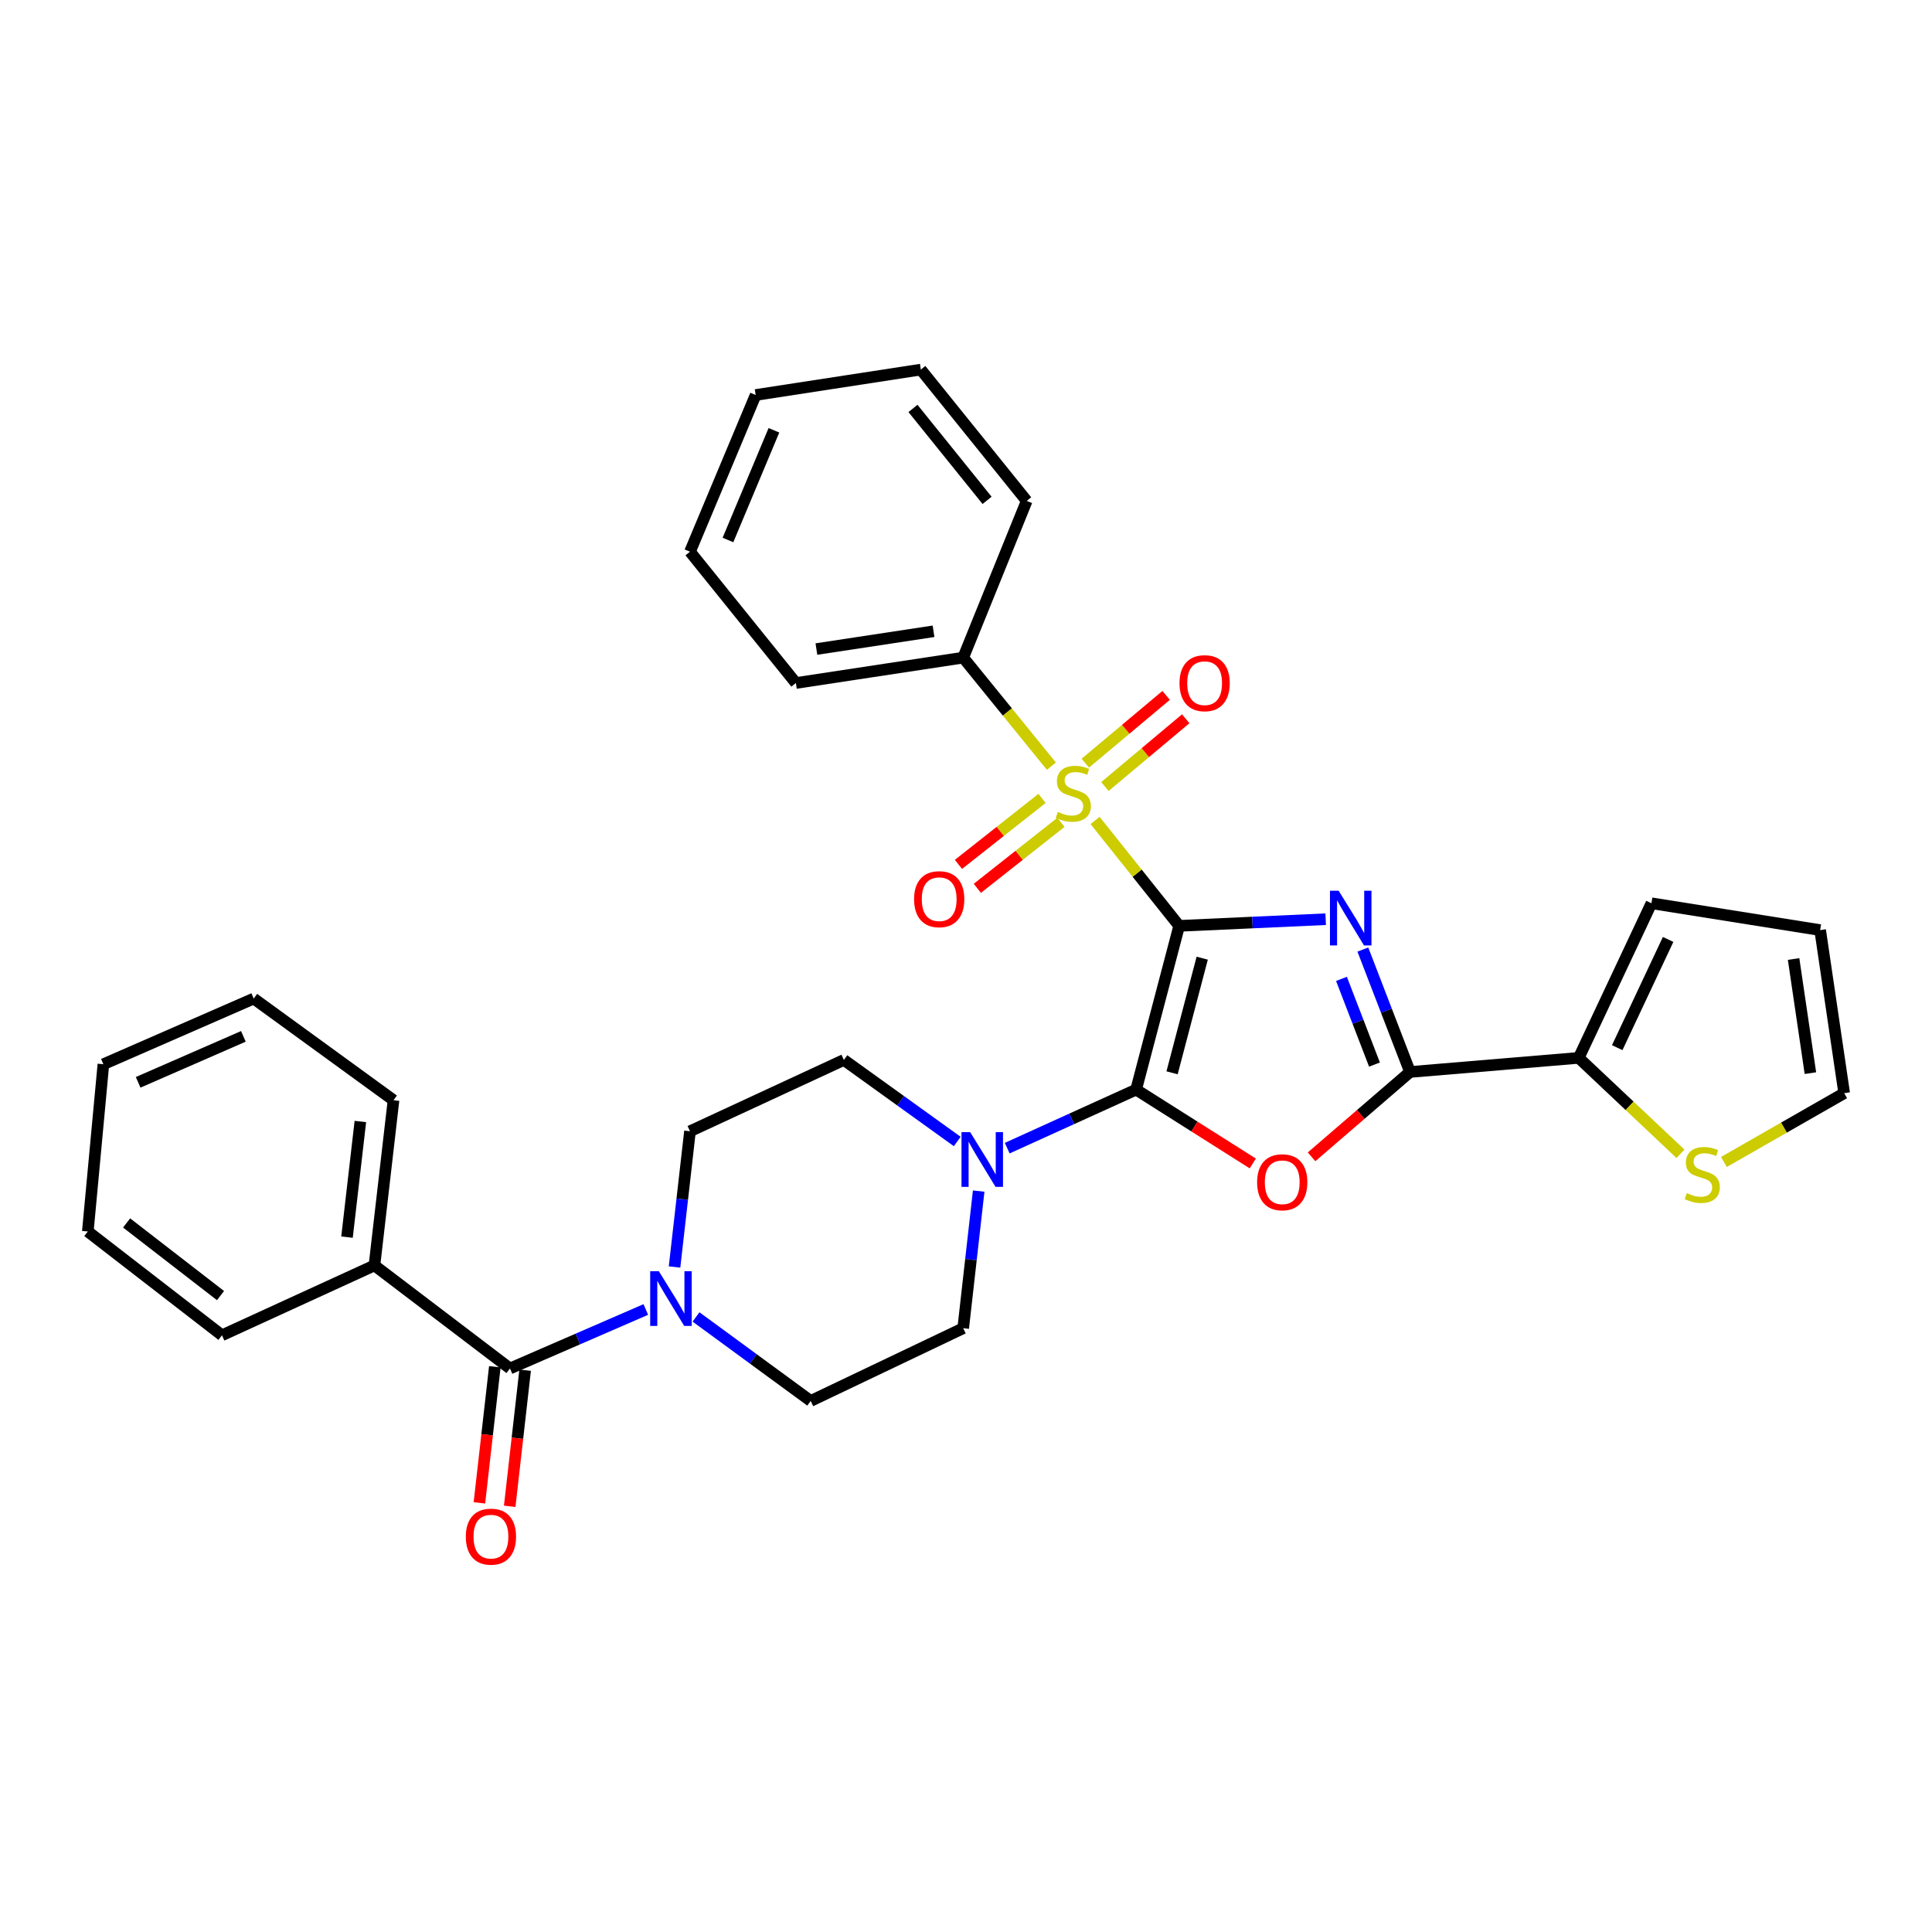 <?xml version='1.0' encoding='iso-8859-1'?>
<svg version='1.1' baseProfile='full'
              xmlns='http://www.w3.org/2000/svg'
                      xmlns:rdkit='http://www.rdkit.org/xml'
                      xmlns:xlink='http://www.w3.org/1999/xlink'
                  xml:space='preserve'
width='1000px' height='1000px' viewBox='0 0 1000 1000'>
<!-- END OF HEADER -->
<rect style='opacity:1.0;fill:#FFFFFF;stroke:none' width='1000' height='1000' x='0' y='0'> </rect>
<path class='bond-0' d='M 610.339,479.224 L 648.254,477.502' style='fill:none;fill-rule:evenodd;stroke:#000000;stroke-width:6px;stroke-linecap:butt;stroke-linejoin:miter;stroke-opacity:1' />
<path class='bond-0' d='M 648.254,477.502 L 686.169,475.779' style='fill:none;fill-rule:evenodd;stroke:#0000FF;stroke-width:6px;stroke-linecap:butt;stroke-linejoin:miter;stroke-opacity:1' />
<path class='bond-1' d='M 610.339,479.224 L 588.055,563.983' style='fill:none;fill-rule:evenodd;stroke:#000000;stroke-width:6px;stroke-linecap:butt;stroke-linejoin:miter;stroke-opacity:1' />
<path class='bond-1' d='M 622.263,495.952 L 606.664,555.283' style='fill:none;fill-rule:evenodd;stroke:#000000;stroke-width:6px;stroke-linecap:butt;stroke-linejoin:miter;stroke-opacity:1' />
<path class='bond-2' d='M 610.339,479.224 L 588.577,451.946' style='fill:none;fill-rule:evenodd;stroke:#000000;stroke-width:6px;stroke-linecap:butt;stroke-linejoin:miter;stroke-opacity:1' />
<path class='bond-2' d='M 588.577,451.946 L 566.815,424.668' style='fill:none;fill-rule:evenodd;stroke:#CCCC00;stroke-width:6px;stroke-linecap:butt;stroke-linejoin:miter;stroke-opacity:1' />
<path class='bond-4' d='M 705.409,491.485 L 717.617,523.169' style='fill:none;fill-rule:evenodd;stroke:#0000FF;stroke-width:6px;stroke-linecap:butt;stroke-linejoin:miter;stroke-opacity:1' />
<path class='bond-4' d='M 717.617,523.169 L 729.825,554.853' style='fill:none;fill-rule:evenodd;stroke:#000000;stroke-width:6px;stroke-linecap:butt;stroke-linejoin:miter;stroke-opacity:1' />
<path class='bond-4' d='M 694.342,506.665 L 702.887,528.844' style='fill:none;fill-rule:evenodd;stroke:#0000FF;stroke-width:6px;stroke-linecap:butt;stroke-linejoin:miter;stroke-opacity:1' />
<path class='bond-4' d='M 702.887,528.844 L 711.433,551.023' style='fill:none;fill-rule:evenodd;stroke:#000000;stroke-width:6px;stroke-linecap:butt;stroke-linejoin:miter;stroke-opacity:1' />
<path class='bond-3' d='M 588.055,563.983 L 618.247,583.096' style='fill:none;fill-rule:evenodd;stroke:#000000;stroke-width:6px;stroke-linecap:butt;stroke-linejoin:miter;stroke-opacity:1' />
<path class='bond-3' d='M 618.247,583.096 L 648.438,602.209' style='fill:none;fill-rule:evenodd;stroke:#FF0000;stroke-width:6px;stroke-linecap:butt;stroke-linejoin:miter;stroke-opacity:1' />
<path class='bond-5' d='M 588.055,563.983 L 554.696,579.131' style='fill:none;fill-rule:evenodd;stroke:#000000;stroke-width:6px;stroke-linecap:butt;stroke-linejoin:miter;stroke-opacity:1' />
<path class='bond-5' d='M 554.696,579.131 L 521.337,594.279' style='fill:none;fill-rule:evenodd;stroke:#0000FF;stroke-width:6px;stroke-linecap:butt;stroke-linejoin:miter;stroke-opacity:1' />
<path class='bond-10' d='M 539.356,413.252 L 517.722,430.333' style='fill:none;fill-rule:evenodd;stroke:#CCCC00;stroke-width:6px;stroke-linecap:butt;stroke-linejoin:miter;stroke-opacity:1' />
<path class='bond-10' d='M 517.722,430.333 L 496.087,447.413' style='fill:none;fill-rule:evenodd;stroke:#FF0000;stroke-width:6px;stroke-linecap:butt;stroke-linejoin:miter;stroke-opacity:1' />
<path class='bond-10' d='M 549.138,425.641 L 527.503,442.722' style='fill:none;fill-rule:evenodd;stroke:#CCCC00;stroke-width:6px;stroke-linecap:butt;stroke-linejoin:miter;stroke-opacity:1' />
<path class='bond-10' d='M 527.503,442.722 L 505.869,459.803' style='fill:none;fill-rule:evenodd;stroke:#FF0000;stroke-width:6px;stroke-linecap:butt;stroke-linejoin:miter;stroke-opacity:1' />
<path class='bond-11' d='M 571.907,407.106 L 592.82,389.568' style='fill:none;fill-rule:evenodd;stroke:#CCCC00;stroke-width:6px;stroke-linecap:butt;stroke-linejoin:miter;stroke-opacity:1' />
<path class='bond-11' d='M 592.82,389.568 L 613.733,372.03' style='fill:none;fill-rule:evenodd;stroke:#FF0000;stroke-width:6px;stroke-linecap:butt;stroke-linejoin:miter;stroke-opacity:1' />
<path class='bond-11' d='M 561.764,395.01 L 582.677,377.473' style='fill:none;fill-rule:evenodd;stroke:#CCCC00;stroke-width:6px;stroke-linecap:butt;stroke-linejoin:miter;stroke-opacity:1' />
<path class='bond-11' d='M 582.677,377.473 L 603.59,359.935' style='fill:none;fill-rule:evenodd;stroke:#FF0000;stroke-width:6px;stroke-linecap:butt;stroke-linejoin:miter;stroke-opacity:1' />
<path class='bond-12' d='M 544.198,396.574 L 521.376,368.479' style='fill:none;fill-rule:evenodd;stroke:#CCCC00;stroke-width:6px;stroke-linecap:butt;stroke-linejoin:miter;stroke-opacity:1' />
<path class='bond-12' d='M 521.376,368.479 L 498.553,340.384' style='fill:none;fill-rule:evenodd;stroke:#000000;stroke-width:6px;stroke-linecap:butt;stroke-linejoin:miter;stroke-opacity:1' />
<path class='bond-32' d='M 678.859,598.772 L 704.342,576.813' style='fill:none;fill-rule:evenodd;stroke:#FF0000;stroke-width:6px;stroke-linecap:butt;stroke-linejoin:miter;stroke-opacity:1' />
<path class='bond-32' d='M 704.342,576.813 L 729.825,554.853' style='fill:none;fill-rule:evenodd;stroke:#000000;stroke-width:6px;stroke-linecap:butt;stroke-linejoin:miter;stroke-opacity:1' />
<path class='bond-8' d='M 729.825,554.853 L 817.143,547.548' style='fill:none;fill-rule:evenodd;stroke:#000000;stroke-width:6px;stroke-linecap:butt;stroke-linejoin:miter;stroke-opacity:1' />
<path class='bond-13' d='M 495.464,590.836 L 466.127,569.731' style='fill:none;fill-rule:evenodd;stroke:#0000FF;stroke-width:6px;stroke-linecap:butt;stroke-linejoin:miter;stroke-opacity:1' />
<path class='bond-13' d='M 466.127,569.731 L 436.789,548.627' style='fill:none;fill-rule:evenodd;stroke:#000000;stroke-width:6px;stroke-linecap:butt;stroke-linejoin:miter;stroke-opacity:1' />
<path class='bond-14' d='M 506.564,616.505 L 502.558,651.991' style='fill:none;fill-rule:evenodd;stroke:#0000FF;stroke-width:6px;stroke-linecap:butt;stroke-linejoin:miter;stroke-opacity:1' />
<path class='bond-14' d='M 502.558,651.991 L 498.553,687.476' style='fill:none;fill-rule:evenodd;stroke:#000000;stroke-width:6px;stroke-linecap:butt;stroke-linejoin:miter;stroke-opacity:1' />
<path class='bond-6' d='M 263.966,708.321 L 299.117,693.055' style='fill:none;fill-rule:evenodd;stroke:#000000;stroke-width:6px;stroke-linecap:butt;stroke-linejoin:miter;stroke-opacity:1' />
<path class='bond-6' d='M 299.117,693.055 L 334.267,677.789' style='fill:none;fill-rule:evenodd;stroke:#0000FF;stroke-width:6px;stroke-linecap:butt;stroke-linejoin:miter;stroke-opacity:1' />
<path class='bond-17' d='M 256.124,707.432 L 252.131,742.658' style='fill:none;fill-rule:evenodd;stroke:#000000;stroke-width:6px;stroke-linecap:butt;stroke-linejoin:miter;stroke-opacity:1' />
<path class='bond-17' d='M 252.131,742.658 L 248.138,777.884' style='fill:none;fill-rule:evenodd;stroke:#FF0000;stroke-width:6px;stroke-linecap:butt;stroke-linejoin:miter;stroke-opacity:1' />
<path class='bond-17' d='M 271.809,709.21 L 267.816,744.436' style='fill:none;fill-rule:evenodd;stroke:#000000;stroke-width:6px;stroke-linecap:butt;stroke-linejoin:miter;stroke-opacity:1' />
<path class='bond-17' d='M 267.816,744.436 L 263.823,779.662' style='fill:none;fill-rule:evenodd;stroke:#FF0000;stroke-width:6px;stroke-linecap:butt;stroke-linejoin:miter;stroke-opacity:1' />
<path class='bond-19' d='M 263.966,708.321 L 193.81,654.976' style='fill:none;fill-rule:evenodd;stroke:#000000;stroke-width:6px;stroke-linecap:butt;stroke-linejoin:miter;stroke-opacity:1' />
<path class='bond-7' d='M 360.259,681.648 L 389.939,703.39' style='fill:none;fill-rule:evenodd;stroke:#0000FF;stroke-width:6px;stroke-linecap:butt;stroke-linejoin:miter;stroke-opacity:1' />
<path class='bond-7' d='M 389.939,703.39 L 419.618,725.133' style='fill:none;fill-rule:evenodd;stroke:#000000;stroke-width:6px;stroke-linecap:butt;stroke-linejoin:miter;stroke-opacity:1' />
<path class='bond-33' d='M 349.137,655.799 L 353.136,620.673' style='fill:none;fill-rule:evenodd;stroke:#0000FF;stroke-width:6px;stroke-linecap:butt;stroke-linejoin:miter;stroke-opacity:1' />
<path class='bond-33' d='M 353.136,620.673 L 357.135,585.547' style='fill:none;fill-rule:evenodd;stroke:#000000;stroke-width:6px;stroke-linecap:butt;stroke-linejoin:miter;stroke-opacity:1' />
<path class='bond-9' d='M 817.143,547.548 L 843.479,572.378' style='fill:none;fill-rule:evenodd;stroke:#000000;stroke-width:6px;stroke-linecap:butt;stroke-linejoin:miter;stroke-opacity:1' />
<path class='bond-9' d='M 843.479,572.378 L 869.814,597.207' style='fill:none;fill-rule:evenodd;stroke:#CCCC00;stroke-width:6px;stroke-linecap:butt;stroke-linejoin:miter;stroke-opacity:1' />
<path class='bond-18' d='M 817.143,547.548 L 854.783,467.526' style='fill:none;fill-rule:evenodd;stroke:#000000;stroke-width:6px;stroke-linecap:butt;stroke-linejoin:miter;stroke-opacity:1' />
<path class='bond-18' d='M 837.073,542.264 L 863.421,486.248' style='fill:none;fill-rule:evenodd;stroke:#000000;stroke-width:6px;stroke-linecap:butt;stroke-linejoin:miter;stroke-opacity:1' />
<path class='bond-20' d='M 892.287,601.434 L 923.416,583.625' style='fill:none;fill-rule:evenodd;stroke:#CCCC00;stroke-width:6px;stroke-linecap:butt;stroke-linejoin:miter;stroke-opacity:1' />
<path class='bond-20' d='M 923.416,583.625 L 954.545,565.815' style='fill:none;fill-rule:evenodd;stroke:#000000;stroke-width:6px;stroke-linecap:butt;stroke-linejoin:miter;stroke-opacity:1' />
<path class='bond-22' d='M 498.553,340.384 L 411.945,353.53' style='fill:none;fill-rule:evenodd;stroke:#000000;stroke-width:6px;stroke-linecap:butt;stroke-linejoin:miter;stroke-opacity:1' />
<path class='bond-22' d='M 483.193,326.75 L 422.567,335.952' style='fill:none;fill-rule:evenodd;stroke:#000000;stroke-width:6px;stroke-linecap:butt;stroke-linejoin:miter;stroke-opacity:1' />
<path class='bond-23' d='M 498.553,340.384 L 531.421,259.274' style='fill:none;fill-rule:evenodd;stroke:#000000;stroke-width:6px;stroke-linecap:butt;stroke-linejoin:miter;stroke-opacity:1' />
<path class='bond-15' d='M 436.789,548.627 L 357.135,585.547' style='fill:none;fill-rule:evenodd;stroke:#000000;stroke-width:6px;stroke-linecap:butt;stroke-linejoin:miter;stroke-opacity:1' />
<path class='bond-16' d='M 498.553,687.476 L 419.618,725.133' style='fill:none;fill-rule:evenodd;stroke:#000000;stroke-width:6px;stroke-linecap:butt;stroke-linejoin:miter;stroke-opacity:1' />
<path class='bond-21' d='M 854.783,467.526 L 942.11,481.417' style='fill:none;fill-rule:evenodd;stroke:#000000;stroke-width:6px;stroke-linecap:butt;stroke-linejoin:miter;stroke-opacity:1' />
<path class='bond-24' d='M 193.81,654.976 L 203.684,569.472' style='fill:none;fill-rule:evenodd;stroke:#000000;stroke-width:6px;stroke-linecap:butt;stroke-linejoin:miter;stroke-opacity:1' />
<path class='bond-24' d='M 179.61,640.339 L 186.522,580.487' style='fill:none;fill-rule:evenodd;stroke:#000000;stroke-width:6px;stroke-linecap:butt;stroke-linejoin:miter;stroke-opacity:1' />
<path class='bond-25' d='M 193.81,654.976 L 114.892,691.142' style='fill:none;fill-rule:evenodd;stroke:#000000;stroke-width:6px;stroke-linecap:butt;stroke-linejoin:miter;stroke-opacity:1' />
<path class='bond-35' d='M 954.545,565.815 L 942.11,481.417' style='fill:none;fill-rule:evenodd;stroke:#000000;stroke-width:6px;stroke-linecap:butt;stroke-linejoin:miter;stroke-opacity:1' />
<path class='bond-35' d='M 937.063,555.457 L 928.359,496.378' style='fill:none;fill-rule:evenodd;stroke:#000000;stroke-width:6px;stroke-linecap:butt;stroke-linejoin:miter;stroke-opacity:1' />
<path class='bond-28' d='M 411.945,353.53 L 357.135,285.566' style='fill:none;fill-rule:evenodd;stroke:#000000;stroke-width:6px;stroke-linecap:butt;stroke-linejoin:miter;stroke-opacity:1' />
<path class='bond-29' d='M 531.421,259.274 L 476.62,191.301' style='fill:none;fill-rule:evenodd;stroke:#000000;stroke-width:6px;stroke-linecap:butt;stroke-linejoin:miter;stroke-opacity:1' />
<path class='bond-29' d='M 510.912,258.986 L 472.552,211.405' style='fill:none;fill-rule:evenodd;stroke:#000000;stroke-width:6px;stroke-linecap:butt;stroke-linejoin:miter;stroke-opacity:1' />
<path class='bond-26' d='M 203.684,569.472 L 131.326,516.855' style='fill:none;fill-rule:evenodd;stroke:#000000;stroke-width:6px;stroke-linecap:butt;stroke-linejoin:miter;stroke-opacity:1' />
<path class='bond-27' d='M 114.892,691.142 L 45.455,637.419' style='fill:none;fill-rule:evenodd;stroke:#000000;stroke-width:6px;stroke-linecap:butt;stroke-linejoin:miter;stroke-opacity:1' />
<path class='bond-27' d='M 114.136,670.598 L 65.529,632.993' style='fill:none;fill-rule:evenodd;stroke:#000000;stroke-width:6px;stroke-linecap:butt;stroke-linejoin:miter;stroke-opacity:1' />
<path class='bond-36' d='M 131.326,516.855 L 53.514,550.846' style='fill:none;fill-rule:evenodd;stroke:#000000;stroke-width:6px;stroke-linecap:butt;stroke-linejoin:miter;stroke-opacity:1' />
<path class='bond-36' d='M 125.973,536.419 L 71.505,560.212' style='fill:none;fill-rule:evenodd;stroke:#000000;stroke-width:6px;stroke-linecap:butt;stroke-linejoin:miter;stroke-opacity:1' />
<path class='bond-31' d='M 45.455,637.419 L 53.514,550.846' style='fill:none;fill-rule:evenodd;stroke:#000000;stroke-width:6px;stroke-linecap:butt;stroke-linejoin:miter;stroke-opacity:1' />
<path class='bond-34' d='M 357.135,285.566 L 391.126,204.447' style='fill:none;fill-rule:evenodd;stroke:#000000;stroke-width:6px;stroke-linecap:butt;stroke-linejoin:miter;stroke-opacity:1' />
<path class='bond-34' d='M 376.792,279.498 L 400.586,222.715' style='fill:none;fill-rule:evenodd;stroke:#000000;stroke-width:6px;stroke-linecap:butt;stroke-linejoin:miter;stroke-opacity:1' />
<path class='bond-30' d='M 476.62,191.301 L 391.126,204.447' style='fill:none;fill-rule:evenodd;stroke:#000000;stroke-width:6px;stroke-linecap:butt;stroke-linejoin:miter;stroke-opacity:1' />
<path  class='atom-1' d='M 692.871 461.03
L 702.151 476.03
Q 703.071 477.51, 704.551 480.19
Q 706.031 482.87, 706.111 483.03
L 706.111 461.03
L 709.871 461.03
L 709.871 489.35
L 705.991 489.35
L 696.031 472.95
Q 694.871 471.03, 693.631 468.83
Q 692.431 466.63, 692.071 465.95
L 692.071 489.35
L 688.391 489.35
L 688.391 461.03
L 692.871 461.03
' fill='#0000FF'/>
<path  class='atom-3' d='M 547.538 420.252
Q 547.858 420.372, 549.178 420.932
Q 550.498 421.492, 551.938 421.852
Q 553.418 422.172, 554.858 422.172
Q 557.538 422.172, 559.098 420.892
Q 560.658 419.572, 560.658 417.292
Q 560.658 415.732, 559.858 414.772
Q 559.098 413.812, 557.898 413.292
Q 556.698 412.772, 554.698 412.172
Q 552.178 411.412, 550.658 410.692
Q 549.178 409.972, 548.098 408.452
Q 547.058 406.932, 547.058 404.372
Q 547.058 400.812, 549.458 398.612
Q 551.898 396.412, 556.698 396.412
Q 559.978 396.412, 563.698 397.972
L 562.778 401.052
Q 559.378 399.652, 556.818 399.652
Q 554.058 399.652, 552.538 400.812
Q 551.018 401.932, 551.058 403.892
Q 551.058 405.412, 551.818 406.332
Q 552.618 407.252, 553.738 407.772
Q 554.898 408.292, 556.818 408.892
Q 559.378 409.692, 560.898 410.492
Q 562.418 411.292, 563.498 412.932
Q 564.618 414.532, 564.618 417.292
Q 564.618 421.212, 561.978 423.332
Q 559.378 425.412, 555.018 425.412
Q 552.498 425.412, 550.578 424.852
Q 548.698 424.332, 546.458 423.412
L 547.538 420.252
' fill='#CCCC00'/>
<path  class='atom-4' d='M 650.676 611.936
Q 650.676 605.136, 654.036 601.336
Q 657.396 597.536, 663.676 597.536
Q 669.956 597.536, 673.316 601.336
Q 676.676 605.136, 676.676 611.936
Q 676.676 618.816, 673.276 622.736
Q 669.876 626.616, 663.676 626.616
Q 657.436 626.616, 654.036 622.736
Q 650.676 618.856, 650.676 611.936
M 663.676 623.416
Q 667.996 623.416, 670.316 620.536
Q 672.676 617.616, 672.676 611.936
Q 672.676 606.376, 670.316 603.576
Q 667.996 600.736, 663.676 600.736
Q 659.356 600.736, 656.996 603.536
Q 654.676 606.336, 654.676 611.936
Q 654.676 617.656, 656.996 620.536
Q 659.356 623.416, 663.676 623.416
' fill='#FF0000'/>
<path  class='atom-6' d='M 502.15 585.988
L 511.43 600.988
Q 512.35 602.468, 513.83 605.148
Q 515.31 607.828, 515.39 607.988
L 515.39 585.988
L 519.15 585.988
L 519.15 614.308
L 515.27 614.308
L 505.31 597.908
Q 504.15 595.988, 502.91 593.788
Q 501.71 591.588, 501.35 590.908
L 501.35 614.308
L 497.67 614.308
L 497.67 585.988
L 502.15 585.988
' fill='#0000FF'/>
<path  class='atom-8' d='M 341.018 657.978
L 350.298 672.978
Q 351.218 674.458, 352.698 677.138
Q 354.178 679.818, 354.258 679.978
L 354.258 657.978
L 358.018 657.978
L 358.018 686.298
L 354.138 686.298
L 344.178 669.898
Q 343.018 667.978, 341.778 665.778
Q 340.578 663.578, 340.218 662.898
L 340.218 686.298
L 336.538 686.298
L 336.538 657.978
L 341.018 657.978
' fill='#0000FF'/>
<path  class='atom-10' d='M 873.091 617.559
Q 873.411 617.679, 874.731 618.239
Q 876.051 618.799, 877.491 619.159
Q 878.971 619.479, 880.411 619.479
Q 883.091 619.479, 884.651 618.199
Q 886.211 616.879, 886.211 614.599
Q 886.211 613.039, 885.411 612.079
Q 884.651 611.119, 883.451 610.599
Q 882.251 610.079, 880.251 609.479
Q 877.731 608.719, 876.211 607.999
Q 874.731 607.279, 873.651 605.759
Q 872.611 604.239, 872.611 601.679
Q 872.611 598.119, 875.011 595.919
Q 877.451 593.719, 882.251 593.719
Q 885.531 593.719, 889.251 595.279
L 888.331 598.359
Q 884.931 596.959, 882.371 596.959
Q 879.611 596.959, 878.091 598.119
Q 876.571 599.239, 876.611 601.199
Q 876.611 602.719, 877.371 603.639
Q 878.171 604.559, 879.291 605.079
Q 880.451 605.599, 882.371 606.199
Q 884.931 606.999, 886.451 607.799
Q 887.971 608.599, 889.051 610.239
Q 890.171 611.839, 890.171 614.599
Q 890.171 618.519, 887.531 620.639
Q 884.931 622.719, 880.571 622.719
Q 878.051 622.719, 876.131 622.159
Q 874.251 621.639, 872.011 620.719
L 873.091 617.559
' fill='#CCCC00'/>
<path  class='atom-11' d='M 473.127 465.413
Q 473.127 458.613, 476.487 454.813
Q 479.847 451.013, 486.127 451.013
Q 492.407 451.013, 495.767 454.813
Q 499.127 458.613, 499.127 465.413
Q 499.127 472.293, 495.727 476.213
Q 492.327 480.093, 486.127 480.093
Q 479.887 480.093, 476.487 476.213
Q 473.127 472.333, 473.127 465.413
M 486.127 476.893
Q 490.447 476.893, 492.767 474.013
Q 495.127 471.093, 495.127 465.413
Q 495.127 459.853, 492.767 457.053
Q 490.447 454.213, 486.127 454.213
Q 481.807 454.213, 479.447 457.013
Q 477.127 459.813, 477.127 465.413
Q 477.127 471.133, 479.447 474.013
Q 481.807 476.893, 486.127 476.893
' fill='#FF0000'/>
<path  class='atom-12' d='M 610.511 353.61
Q 610.511 346.81, 613.871 343.01
Q 617.231 339.21, 623.511 339.21
Q 629.791 339.21, 633.151 343.01
Q 636.511 346.81, 636.511 353.61
Q 636.511 360.49, 633.111 364.41
Q 629.711 368.29, 623.511 368.29
Q 617.271 368.29, 613.871 364.41
Q 610.511 360.53, 610.511 353.61
M 623.511 365.09
Q 627.831 365.09, 630.151 362.21
Q 632.511 359.29, 632.511 353.61
Q 632.511 348.05, 630.151 345.25
Q 627.831 342.41, 623.511 342.41
Q 619.191 342.41, 616.831 345.21
Q 614.511 348.01, 614.511 353.61
Q 614.511 359.33, 616.831 362.21
Q 619.191 365.09, 623.511 365.09
' fill='#FF0000'/>
<path  class='atom-18' d='M 241.109 795.361
Q 241.109 788.561, 244.469 784.761
Q 247.829 780.961, 254.109 780.961
Q 260.389 780.961, 263.749 784.761
Q 267.109 788.561, 267.109 795.361
Q 267.109 802.241, 263.709 806.161
Q 260.309 810.041, 254.109 810.041
Q 247.869 810.041, 244.469 806.161
Q 241.109 802.281, 241.109 795.361
M 254.109 806.841
Q 258.429 806.841, 260.749 803.961
Q 263.109 801.041, 263.109 795.361
Q 263.109 789.801, 260.749 787.001
Q 258.429 784.161, 254.109 784.161
Q 249.789 784.161, 247.429 786.961
Q 245.109 789.761, 245.109 795.361
Q 245.109 801.081, 247.429 803.961
Q 249.789 806.841, 254.109 806.841
' fill='#FF0000'/>
</svg>
